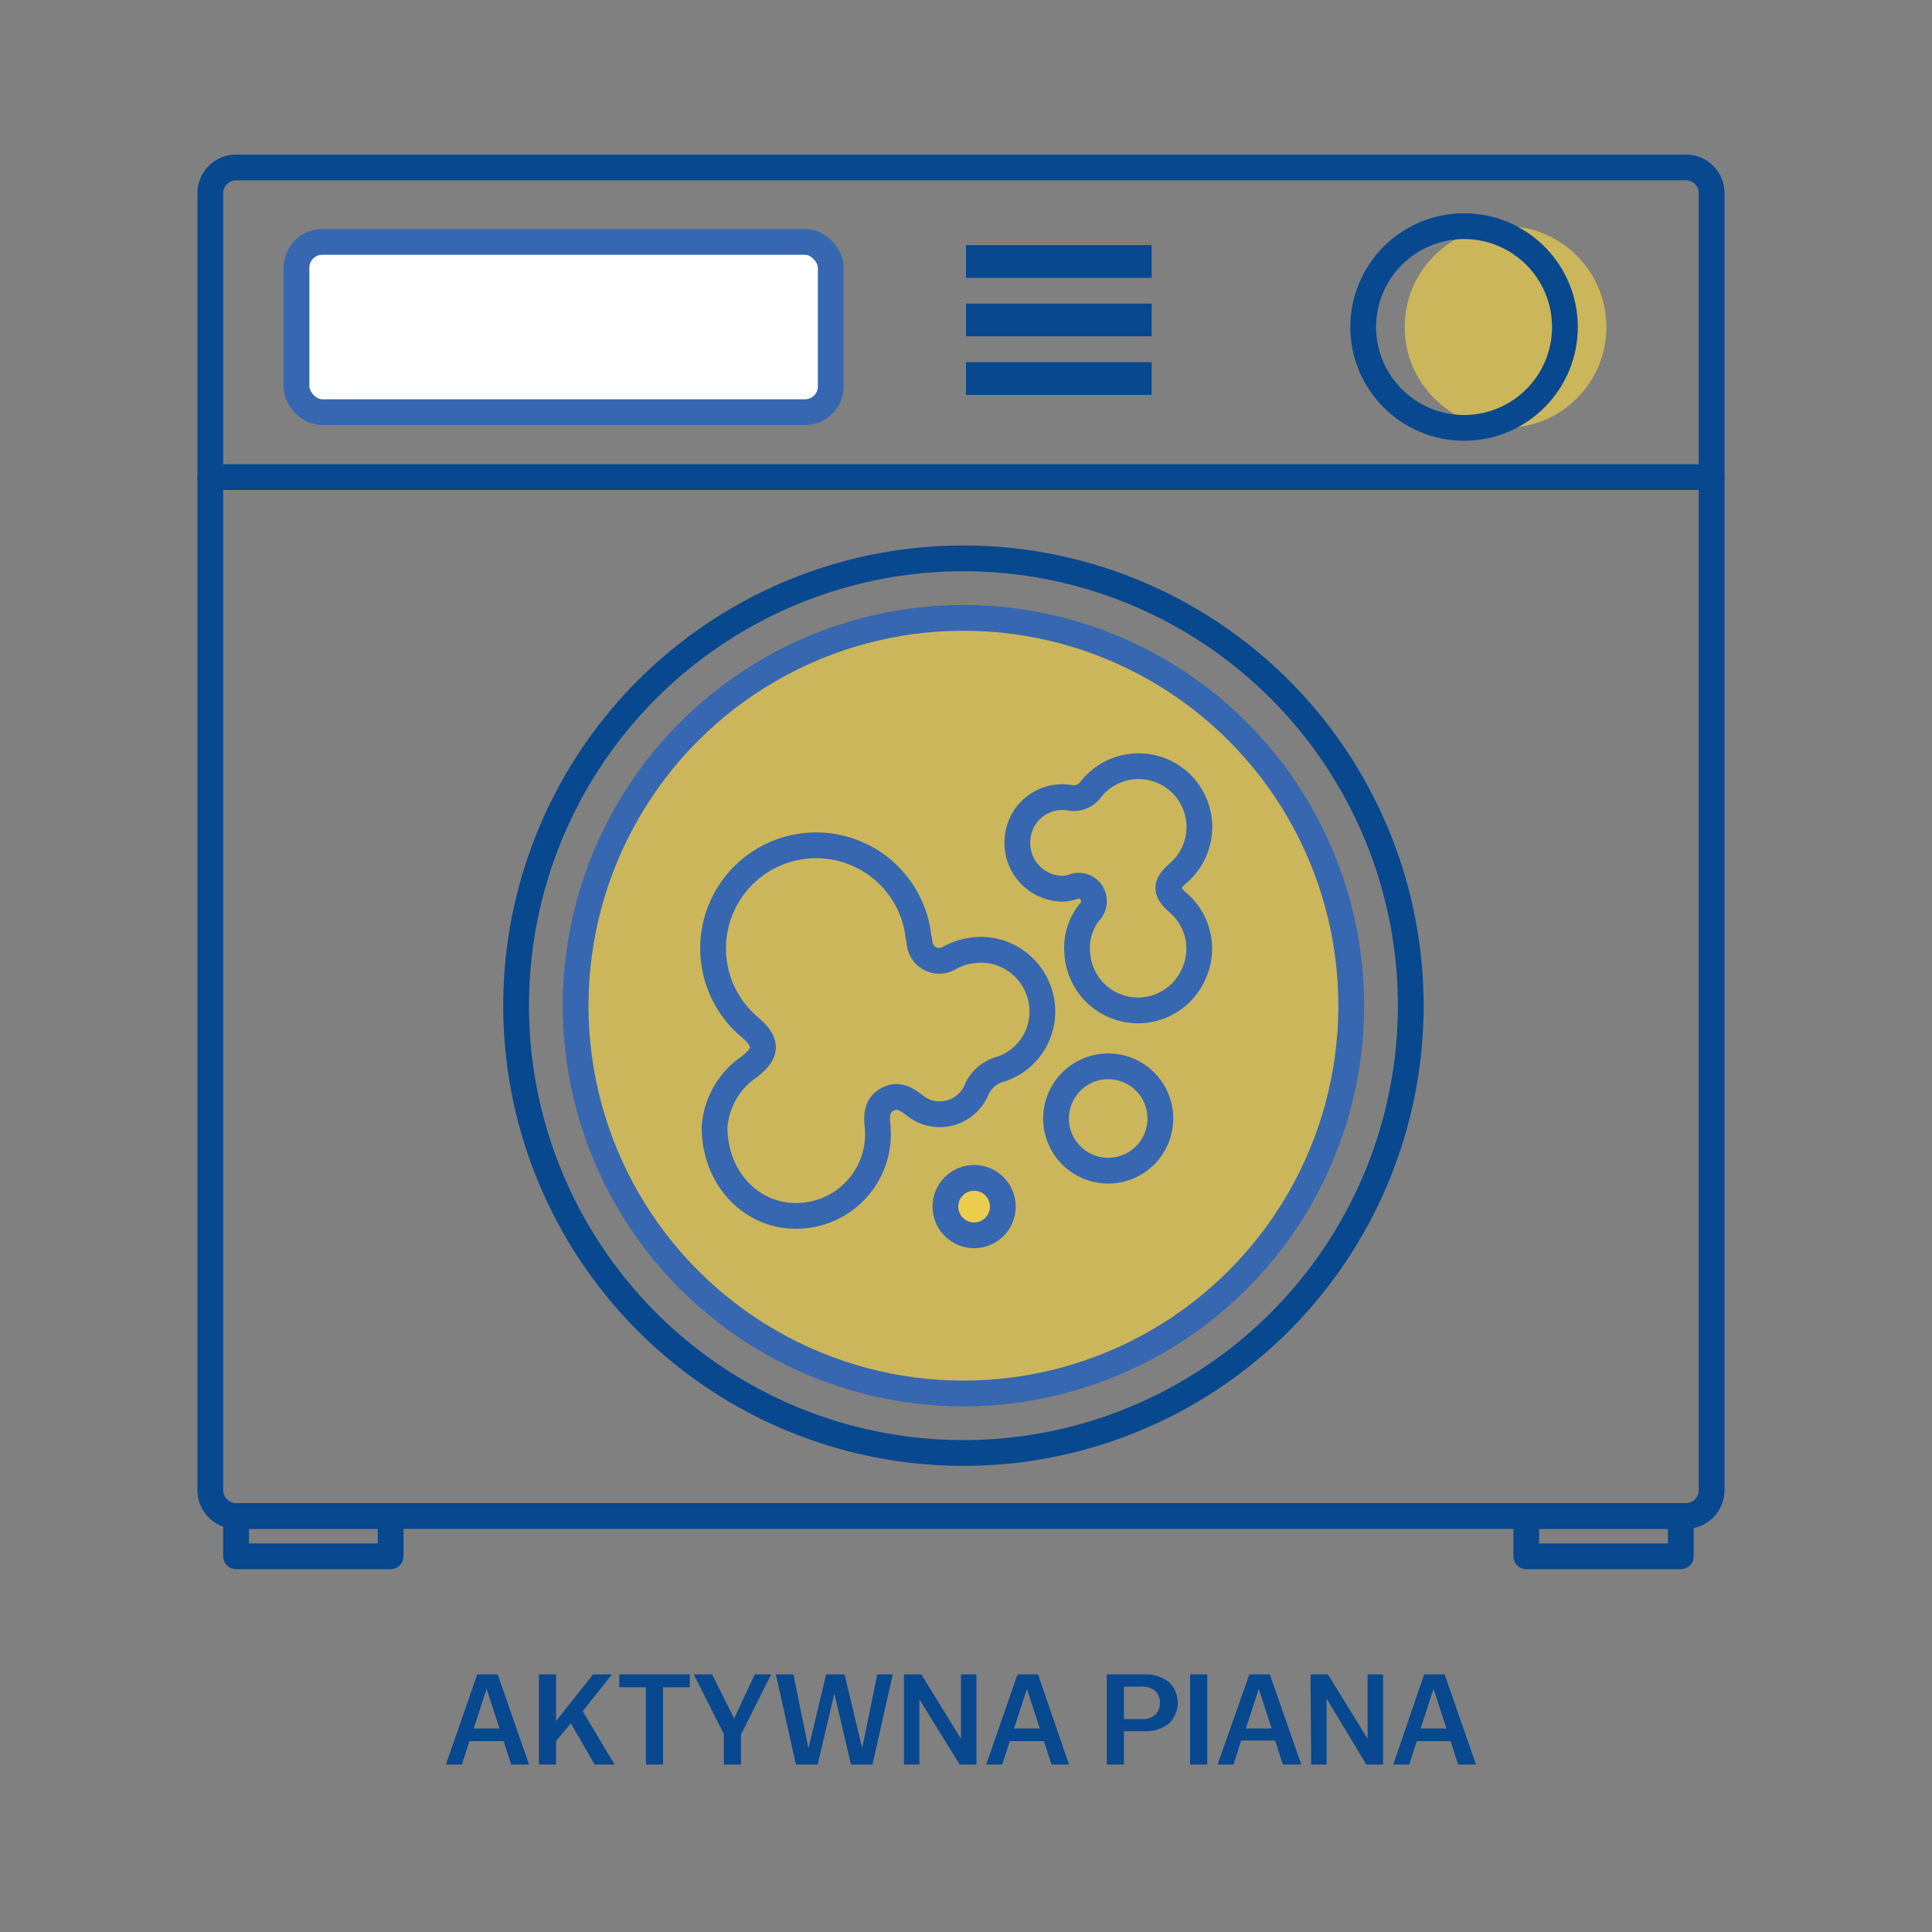 <svg id="Warstwa_1" data-name="Warstwa 1" xmlns="http://www.w3.org/2000/svg" viewBox="0 0 150 150"><rect x="0" y="0" width="150" height="150" fill="#808080" stroke="none"/><defs><style>.cls-1{fill:#ffdb43;opacity:0.6;}.cls-2{fill:#07488f;}.cls-3,.cls-4{fill:none;}.cls-3{stroke:#07488f;}.cls-3,.cls-4,.cls-5{stroke-linecap:round;stroke-linejoin:round;stroke-width:2px;}.cls-4,.cls-5{stroke:#3667b0;}.cls-5{fill:#fff;}</style></defs><title>_pralki</title><circle class="cls-1" cx="73.89" cy="78.38" r="30.11"/><circle class="cls-1" cx="116.89" cy="25.39" r="7.83"/><path class="cls-2" d="M37.05,130h1.59l2.44,7H39.69l-.59-1.82H36.45L35.86,137H34.62Zm1.73,4.2-1-3.08-1,3.08Z"/><path class="cls-2" d="M41.84,130h1.33v3.62L46.05,130h1.46l-2.27,2.86L47.72,137H46.17l-1.85-3.2-1.15,1.38V137H41.84Z"/><path class="cls-2" d="M50.15,131H48.08V130h5.48V131H51.48V137H50.15Z"/><path class="cls-2" d="M56.2,134.63,53.86,130h1.43L57,133.42,58.6,130h1.27l-2.34,4.68V137H56.2Z"/><path class="cls-2" d="M60.24,130H61.6l1.17,5.75L64.14,130h1.43l1.37,5.73L68.11,130h1.2l-1.57,7H66.07l-1.29-5.52L63.48,137H61.8Z"/><path class="cls-2" d="M70.18,130h1.35l3.08,5v-5h1.2v7h-1.3l-3.13-5.07V137h-1.2Z"/><path class="cls-2" d="M79,130h1.59L83,137H81.64l-.59-1.82H78.4L77.81,137H76.57Zm1.73,4.2-1-3.08-1,3.08Z"/><path class="cls-2" d="M85.93,130h2.82a3,3,0,0,1,2,.59,2.24,2.24,0,0,1,0,3.23,3,3,0,0,1-2,.59H87.26V137H85.93Zm1.33,3.47h1.35a1.52,1.52,0,0,0,1.08-.33,1.23,1.23,0,0,0,.36-.93,1.19,1.19,0,0,0-.36-.92,1.47,1.47,0,0,0-1.08-.34H87.26Z"/><path class="cls-2" d="M92.4,130h1.33v7H92.4Z"/><path class="cls-2" d="M97,130h1.59l2.44,7H99.6L99,135.13H96.36L95.77,137H94.53Zm1.73,4.2-1-3.08-1,3.08Z"/><path class="cls-2" d="M101.75,130h1.35l3.08,5v-5h1.2v7h-1.3L103,131.88V137h-1.2Z"/><path class="cls-2" d="M110.57,130h1.59l2.44,7h-1.39l-.59-1.82H110l-.59,1.82h-1.24Zm1.73,4.2-1-3.08-1,3.08Z"/><path class="cls-3" d="M132.89,66.8v48.9a2,2,0,0,1-2,2H18.33a2,2,0,0,1-2-2V15a2,2,0,0,1,2-2H130.89a2,2,0,0,1,2,2V66.8Z"/><line class="cls-3" x1="16.33" y1="37.04" x2="132.89" y2="37.04"/><circle class="cls-4" cx="74.8" cy="78.08" r="30.11"/><circle class="cls-3" cx="74.8" cy="78.08" r="34.73"/><rect class="cls-5" x="23.02" y="18.78" width="41.48" height="13.22" rx="2"/><rect class="cls-2" x="75" y="19.03" width="14.41" height="2.54"/><rect class="cls-2" x="75" y="23.57" width="14.41" height="2.54"/><rect class="cls-2" x="75" y="28.12" width="14.41" height="2.54"/><rect class="cls-3" x="18.33" y="117.7" width="12" height="3.13"/><rect class="cls-3" x="118.5" y="117.7" width="12" height="3.13"/><circle class="cls-3" cx="113.67" cy="25.39" r="7.83"/><circle class="cls-1" cx="76.14" cy="94.4" r="2.23"/><path class="cls-4" d="M55.48,87.53a6.16,6.16,0,0,1,2.62-4.65c1.46-1.1,1.51-1.92.16-3.09a8,8,0,1,1,13-7.45c0,.26.09.51.13.77a1.53,1.53,0,0,0,2.35,1.25,5,5,0,0,1,3.56-.48,4.8,4.8,0,0,1,3.62,4.4A4.71,4.71,0,0,1,77.73,83a2.8,2.8,0,0,0-1.94,1.68A3.1,3.1,0,0,1,71,85.81c-.66-.5-1.29-.9-2.11-.45s-.85,1.26-.75,2.11a6.34,6.34,0,0,1-6,6.92C58.58,94.61,55.49,91.67,55.48,87.53Z"/><path class="cls-4" d="M82.66,69A3.55,3.55,0,0,1,79,65.14a3.48,3.48,0,0,1,4-3.21,1.65,1.65,0,0,0,1.72-.68,4.72,4.72,0,1,1,6.74,6.55c-1,.88-1,1.41,0,2.28a4.7,4.7,0,0,1,1.18,5.62,4.72,4.72,0,0,1-9-1.7,4.41,4.41,0,0,1,.93-3.16,1.23,1.23,0,0,0,.18-1.52,1.18,1.18,0,0,0-1.45-.46A6.41,6.41,0,0,1,82.66,69Z"/><circle class="cls-4" cx="75.63" cy="93.68" r="2.23"/><circle class="cls-4" cx="86.04" cy="86.84" r="4.05"/></svg>